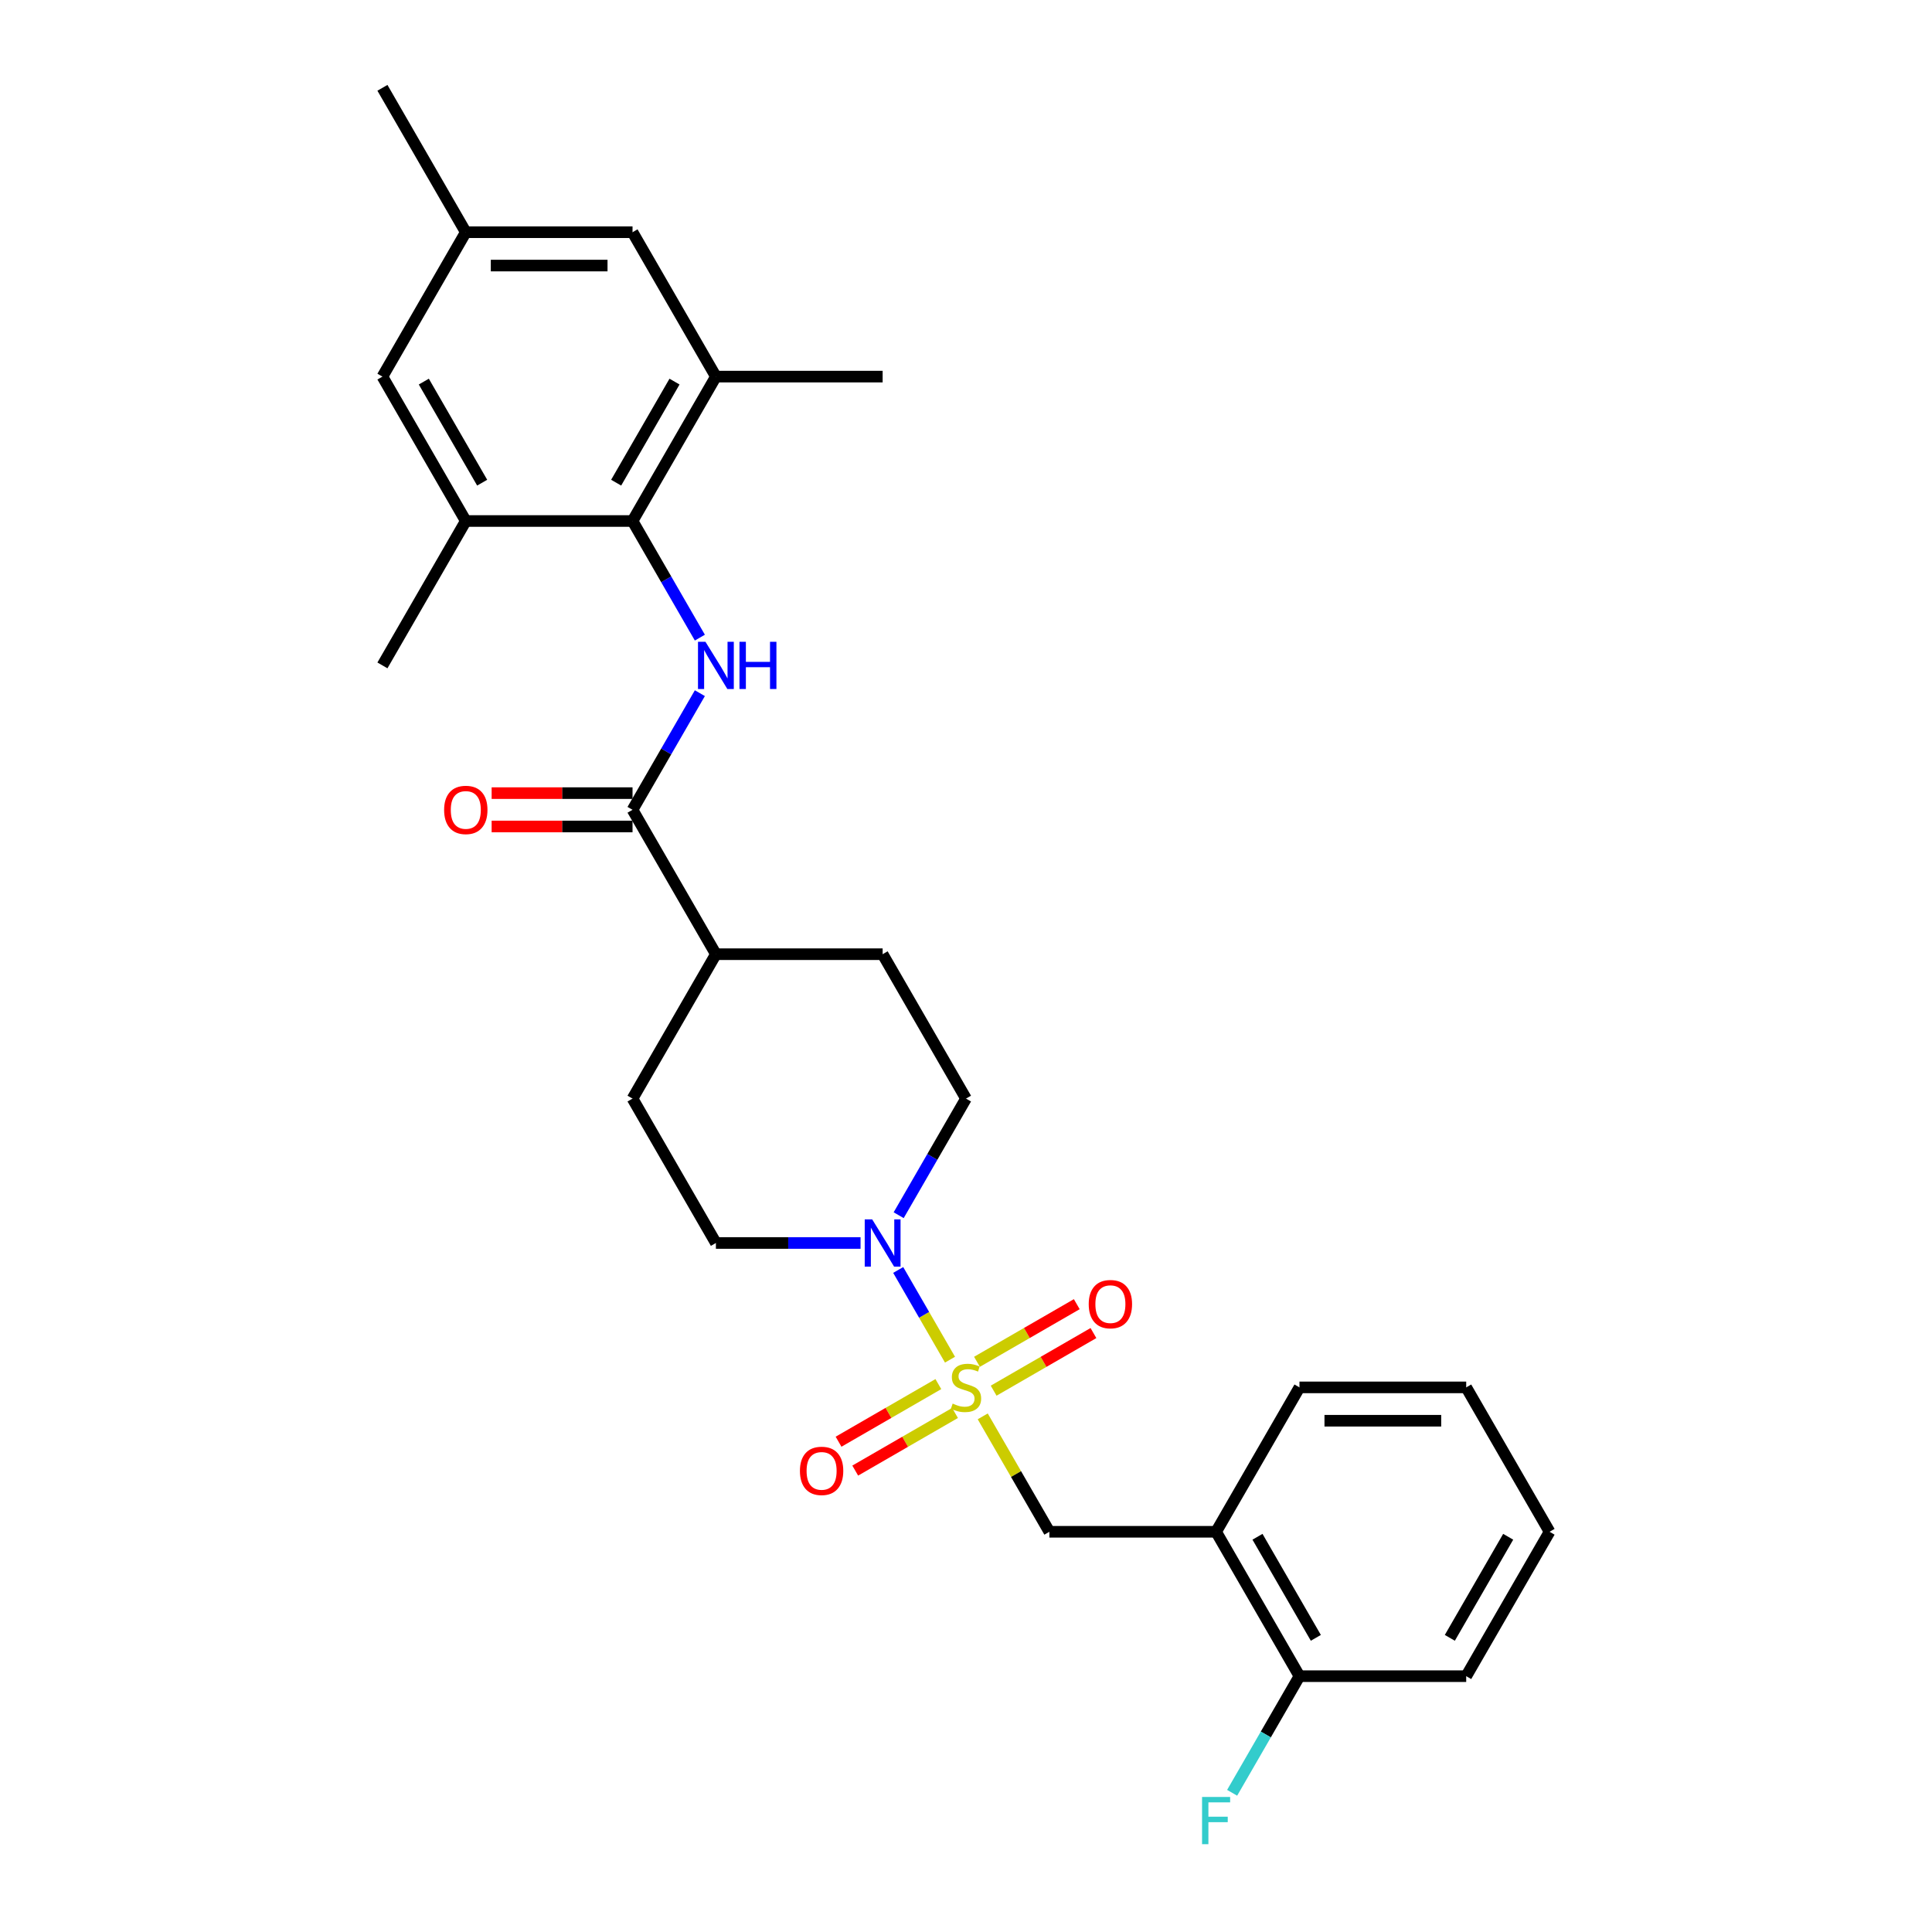 <?xml version='1.0' encoding='iso-8859-1'?>
<svg version='1.1' baseProfile='full'
              xmlns='http://www.w3.org/2000/svg'
                      xmlns:rdkit='http://www.rdkit.org/xml'
                      xmlns:xlink='http://www.w3.org/1999/xlink'
                  xml:space='preserve'
width='1000px' height='1000px' viewBox='0 0 1000 1000'>
<!-- END OF HEADER -->
<rect style='opacity:1.0;fill:#FFFFFF;stroke:none' width='1000' height='1000' x='0' y='0'> </rect>
<path class='bond-0' d='M 491.719,703.764 L 478.315,680.548' style='fill:none;fill-rule:evenodd;stroke:#CCCC00;stroke-width:6px;stroke-linecap:butt;stroke-linejoin:miter;stroke-opacity:1' />
<path class='bond-0' d='M 478.315,680.548 L 464.911,657.332' style='fill:none;fill-rule:evenodd;stroke:#0000FF;stroke-width:6px;stroke-linecap:butt;stroke-linejoin:miter;stroke-opacity:1' />
<path class='bond-4' d='M 508.66,733.107 L 525.905,762.977' style='fill:none;fill-rule:evenodd;stroke:#CCCC00;stroke-width:6px;stroke-linecap:butt;stroke-linejoin:miter;stroke-opacity:1' />
<path class='bond-4' d='M 525.905,762.977 L 543.151,792.847' style='fill:none;fill-rule:evenodd;stroke:#000000;stroke-width:6px;stroke-linecap:butt;stroke-linejoin:miter;stroke-opacity:1' />
<path class='bond-8' d='M 514.309,719.812 L 540.137,704.899' style='fill:none;fill-rule:evenodd;stroke:#CCCC00;stroke-width:6px;stroke-linecap:butt;stroke-linejoin:miter;stroke-opacity:1' />
<path class='bond-8' d='M 540.137,704.899 L 565.966,689.987' style='fill:none;fill-rule:evenodd;stroke:#FF0000;stroke-width:6px;stroke-linecap:butt;stroke-linejoin:miter;stroke-opacity:1' />
<path class='bond-8' d='M 505.679,704.864 L 531.507,689.952' style='fill:none;fill-rule:evenodd;stroke:#CCCC00;stroke-width:6px;stroke-linecap:butt;stroke-linejoin:miter;stroke-opacity:1' />
<path class='bond-8' d='M 531.507,689.952 L 557.336,675.039' style='fill:none;fill-rule:evenodd;stroke:#FF0000;stroke-width:6px;stroke-linecap:butt;stroke-linejoin:miter;stroke-opacity:1' />
<path class='bond-9' d='M 485.691,716.403 L 459.863,731.316' style='fill:none;fill-rule:evenodd;stroke:#CCCC00;stroke-width:6px;stroke-linecap:butt;stroke-linejoin:miter;stroke-opacity:1' />
<path class='bond-9' d='M 459.863,731.316 L 434.034,746.228' style='fill:none;fill-rule:evenodd;stroke:#FF0000;stroke-width:6px;stroke-linecap:butt;stroke-linejoin:miter;stroke-opacity:1' />
<path class='bond-9' d='M 494.321,731.351 L 468.493,746.263' style='fill:none;fill-rule:evenodd;stroke:#CCCC00;stroke-width:6px;stroke-linecap:butt;stroke-linejoin:miter;stroke-opacity:1' />
<path class='bond-9' d='M 468.493,746.263 L 442.664,761.176' style='fill:none;fill-rule:evenodd;stroke:#FF0000;stroke-width:6px;stroke-linecap:butt;stroke-linejoin:miter;stroke-opacity:1' />
<path class='bond-13' d='M 465.15,628.99 L 482.575,598.81' style='fill:none;fill-rule:evenodd;stroke:#0000FF;stroke-width:6px;stroke-linecap:butt;stroke-linejoin:miter;stroke-opacity:1' />
<path class='bond-13' d='M 482.575,598.81 L 500,568.629' style='fill:none;fill-rule:evenodd;stroke:#000000;stroke-width:6px;stroke-linecap:butt;stroke-linejoin:miter;stroke-opacity:1' />
<path class='bond-14' d='M 445.423,643.368 L 407.985,643.368' style='fill:none;fill-rule:evenodd;stroke:#0000FF;stroke-width:6px;stroke-linecap:butt;stroke-linejoin:miter;stroke-opacity:1' />
<path class='bond-14' d='M 407.985,643.368 L 370.548,643.368' style='fill:none;fill-rule:evenodd;stroke:#000000;stroke-width:6px;stroke-linecap:butt;stroke-linejoin:miter;stroke-opacity:1' />
<path class='bond-1' d='M 362.247,358.789 L 344.822,388.97' style='fill:none;fill-rule:evenodd;stroke:#0000FF;stroke-width:6px;stroke-linecap:butt;stroke-linejoin:miter;stroke-opacity:1' />
<path class='bond-1' d='M 344.822,388.97 L 327.397,419.151' style='fill:none;fill-rule:evenodd;stroke:#000000;stroke-width:6px;stroke-linecap:butt;stroke-linejoin:miter;stroke-opacity:1' />
<path class='bond-2' d='M 362.247,330.034 L 344.822,299.853' style='fill:none;fill-rule:evenodd;stroke:#0000FF;stroke-width:6px;stroke-linecap:butt;stroke-linejoin:miter;stroke-opacity:1' />
<path class='bond-2' d='M 344.822,299.853 L 327.397,269.672' style='fill:none;fill-rule:evenodd;stroke:#000000;stroke-width:6px;stroke-linecap:butt;stroke-linejoin:miter;stroke-opacity:1' />
<path class='bond-5' d='M 327.397,269.672 L 370.548,194.933' style='fill:none;fill-rule:evenodd;stroke:#000000;stroke-width:6px;stroke-linecap:butt;stroke-linejoin:miter;stroke-opacity:1' />
<path class='bond-5' d='M 318.922,249.831 L 349.127,197.514' style='fill:none;fill-rule:evenodd;stroke:#000000;stroke-width:6px;stroke-linecap:butt;stroke-linejoin:miter;stroke-opacity:1' />
<path class='bond-6' d='M 327.397,269.672 L 241.096,269.672' style='fill:none;fill-rule:evenodd;stroke:#000000;stroke-width:6px;stroke-linecap:butt;stroke-linejoin:miter;stroke-opacity:1' />
<path class='bond-3' d='M 327.397,419.151 L 370.548,493.89' style='fill:none;fill-rule:evenodd;stroke:#000000;stroke-width:6px;stroke-linecap:butt;stroke-linejoin:miter;stroke-opacity:1' />
<path class='bond-15' d='M 327.397,410.52 L 290.935,410.52' style='fill:none;fill-rule:evenodd;stroke:#000000;stroke-width:6px;stroke-linecap:butt;stroke-linejoin:miter;stroke-opacity:1' />
<path class='bond-15' d='M 290.935,410.52 L 254.472,410.52' style='fill:none;fill-rule:evenodd;stroke:#FF0000;stroke-width:6px;stroke-linecap:butt;stroke-linejoin:miter;stroke-opacity:1' />
<path class='bond-15' d='M 327.397,427.781 L 290.935,427.781' style='fill:none;fill-rule:evenodd;stroke:#000000;stroke-width:6px;stroke-linecap:butt;stroke-linejoin:miter;stroke-opacity:1' />
<path class='bond-15' d='M 290.935,427.781 L 254.472,427.781' style='fill:none;fill-rule:evenodd;stroke:#FF0000;stroke-width:6px;stroke-linecap:butt;stroke-linejoin:miter;stroke-opacity:1' />
<path class='bond-7' d='M 543.151,792.847 L 629.452,792.847' style='fill:none;fill-rule:evenodd;stroke:#000000;stroke-width:6px;stroke-linecap:butt;stroke-linejoin:miter;stroke-opacity:1' />
<path class='bond-12' d='M 370.548,194.933 L 327.397,120.194' style='fill:none;fill-rule:evenodd;stroke:#000000;stroke-width:6px;stroke-linecap:butt;stroke-linejoin:miter;stroke-opacity:1' />
<path class='bond-22' d='M 370.548,194.933 L 456.849,194.933' style='fill:none;fill-rule:evenodd;stroke:#000000;stroke-width:6px;stroke-linecap:butt;stroke-linejoin:miter;stroke-opacity:1' />
<path class='bond-11' d='M 241.096,269.672 L 197.945,194.933' style='fill:none;fill-rule:evenodd;stroke:#000000;stroke-width:6px;stroke-linecap:butt;stroke-linejoin:miter;stroke-opacity:1' />
<path class='bond-11' d='M 249.571,249.831 L 219.365,197.514' style='fill:none;fill-rule:evenodd;stroke:#000000;stroke-width:6px;stroke-linecap:butt;stroke-linejoin:miter;stroke-opacity:1' />
<path class='bond-23' d='M 241.096,269.672 L 197.945,344.411' style='fill:none;fill-rule:evenodd;stroke:#000000;stroke-width:6px;stroke-linecap:butt;stroke-linejoin:miter;stroke-opacity:1' />
<path class='bond-16' d='M 629.452,792.847 L 672.603,867.586' style='fill:none;fill-rule:evenodd;stroke:#000000;stroke-width:6px;stroke-linecap:butt;stroke-linejoin:miter;stroke-opacity:1' />
<path class='bond-16' d='M 650.873,795.427 L 681.078,847.745' style='fill:none;fill-rule:evenodd;stroke:#000000;stroke-width:6px;stroke-linecap:butt;stroke-linejoin:miter;stroke-opacity:1' />
<path class='bond-21' d='M 629.452,792.847 L 672.603,718.108' style='fill:none;fill-rule:evenodd;stroke:#000000;stroke-width:6px;stroke-linecap:butt;stroke-linejoin:miter;stroke-opacity:1' />
<path class='bond-10' d='M 370.548,493.89 L 327.397,568.629' style='fill:none;fill-rule:evenodd;stroke:#000000;stroke-width:6px;stroke-linecap:butt;stroke-linejoin:miter;stroke-opacity:1' />
<path class='bond-28' d='M 370.548,493.89 L 456.849,493.89' style='fill:none;fill-rule:evenodd;stroke:#000000;stroke-width:6px;stroke-linecap:butt;stroke-linejoin:miter;stroke-opacity:1' />
<path class='bond-17' d='M 197.945,194.933 L 241.096,120.194' style='fill:none;fill-rule:evenodd;stroke:#000000;stroke-width:6px;stroke-linecap:butt;stroke-linejoin:miter;stroke-opacity:1' />
<path class='bond-30' d='M 327.397,120.194 L 241.096,120.194' style='fill:none;fill-rule:evenodd;stroke:#000000;stroke-width:6px;stroke-linecap:butt;stroke-linejoin:miter;stroke-opacity:1' />
<path class='bond-30' d='M 314.452,137.454 L 254.041,137.454' style='fill:none;fill-rule:evenodd;stroke:#000000;stroke-width:6px;stroke-linecap:butt;stroke-linejoin:miter;stroke-opacity:1' />
<path class='bond-18' d='M 500,568.629 L 456.849,493.89' style='fill:none;fill-rule:evenodd;stroke:#000000;stroke-width:6px;stroke-linecap:butt;stroke-linejoin:miter;stroke-opacity:1' />
<path class='bond-19' d='M 370.548,643.368 L 327.397,568.629' style='fill:none;fill-rule:evenodd;stroke:#000000;stroke-width:6px;stroke-linecap:butt;stroke-linejoin:miter;stroke-opacity:1' />
<path class='bond-20' d='M 672.603,867.586 L 655.178,897.767' style='fill:none;fill-rule:evenodd;stroke:#000000;stroke-width:6px;stroke-linecap:butt;stroke-linejoin:miter;stroke-opacity:1' />
<path class='bond-20' d='M 655.178,897.767 L 637.753,927.947' style='fill:none;fill-rule:evenodd;stroke:#33CCCC;stroke-width:6px;stroke-linecap:butt;stroke-linejoin:miter;stroke-opacity:1' />
<path class='bond-24' d='M 672.603,867.586 L 758.904,867.586' style='fill:none;fill-rule:evenodd;stroke:#000000;stroke-width:6px;stroke-linecap:butt;stroke-linejoin:miter;stroke-opacity:1' />
<path class='bond-25' d='M 241.096,120.194 L 197.945,45.455' style='fill:none;fill-rule:evenodd;stroke:#000000;stroke-width:6px;stroke-linecap:butt;stroke-linejoin:miter;stroke-opacity:1' />
<path class='bond-26' d='M 672.603,718.108 L 758.904,718.108' style='fill:none;fill-rule:evenodd;stroke:#000000;stroke-width:6px;stroke-linecap:butt;stroke-linejoin:miter;stroke-opacity:1' />
<path class='bond-26' d='M 685.548,735.368 L 745.959,735.368' style='fill:none;fill-rule:evenodd;stroke:#000000;stroke-width:6px;stroke-linecap:butt;stroke-linejoin:miter;stroke-opacity:1' />
<path class='bond-29' d='M 758.904,867.586 L 802.055,792.847' style='fill:none;fill-rule:evenodd;stroke:#000000;stroke-width:6px;stroke-linecap:butt;stroke-linejoin:miter;stroke-opacity:1' />
<path class='bond-29' d='M 750.429,847.745 L 780.635,795.427' style='fill:none;fill-rule:evenodd;stroke:#000000;stroke-width:6px;stroke-linecap:butt;stroke-linejoin:miter;stroke-opacity:1' />
<path class='bond-27' d='M 758.904,718.108 L 802.055,792.847' style='fill:none;fill-rule:evenodd;stroke:#000000;stroke-width:6px;stroke-linecap:butt;stroke-linejoin:miter;stroke-opacity:1' />
<path  class='atom-0' d='M 493.096 726.496
Q 493.372 726.6, 494.511 727.083
Q 495.65 727.566, 496.893 727.877
Q 498.17 728.153, 499.413 728.153
Q 501.726 728.153, 503.072 727.048
Q 504.419 725.909, 504.419 723.941
Q 504.419 722.595, 503.728 721.767
Q 503.072 720.938, 502.037 720.489
Q 501.001 720.041, 499.275 719.523
Q 497.1 718.867, 495.788 718.246
Q 494.511 717.624, 493.579 716.312
Q 492.682 715.001, 492.682 712.791
Q 492.682 709.719, 494.753 707.82
Q 496.859 705.922, 501.001 705.922
Q 503.832 705.922, 507.042 707.268
L 506.248 709.926
Q 503.314 708.718, 501.105 708.718
Q 498.723 708.718, 497.411 709.719
Q 496.099 710.686, 496.134 712.377
Q 496.134 713.689, 496.79 714.483
Q 497.48 715.277, 498.447 715.726
Q 499.448 716.174, 501.105 716.692
Q 503.314 717.383, 504.626 718.073
Q 505.938 718.763, 506.87 720.179
Q 507.836 721.56, 507.836 723.941
Q 507.836 727.325, 505.558 729.154
Q 503.314 730.949, 499.551 730.949
Q 497.376 730.949, 495.719 730.466
Q 494.097 730.017, 492.164 729.223
L 493.096 726.496
' fill='#CCCC00'/>
<path  class='atom-1' d='M 451.447 631.148
L 459.456 644.093
Q 460.25 645.37, 461.527 647.683
Q 462.804 649.996, 462.873 650.134
L 462.873 631.148
L 466.118 631.148
L 466.118 655.589
L 462.77 655.589
L 454.174 641.435
Q 453.173 639.778, 452.103 637.88
Q 451.067 635.981, 450.756 635.394
L 450.756 655.589
L 447.581 655.589
L 447.581 631.148
L 451.447 631.148
' fill='#0000FF'/>
<path  class='atom-2' d='M 365.145 332.191
L 373.154 345.136
Q 373.948 346.414, 375.225 348.726
Q 376.503 351.039, 376.572 351.177
L 376.572 332.191
L 379.817 332.191
L 379.817 356.632
L 376.468 356.632
L 367.873 342.478
Q 366.871 340.821, 365.801 338.923
Q 364.766 337.024, 364.455 336.437
L 364.455 356.632
L 361.279 356.632
L 361.279 332.191
L 365.145 332.191
' fill='#0000FF'/>
<path  class='atom-2' d='M 382.751 332.191
L 386.065 332.191
L 386.065 342.582
L 398.561 342.582
L 398.561 332.191
L 401.875 332.191
L 401.875 356.632
L 398.561 356.632
L 398.561 345.343
L 386.065 345.343
L 386.065 356.632
L 382.751 356.632
L 382.751 332.191
' fill='#0000FF'/>
<path  class='atom-9' d='M 563.52 675.026
Q 563.52 669.157, 566.42 665.878
Q 569.319 662.598, 574.739 662.598
Q 580.159 662.598, 583.059 665.878
Q 585.958 669.157, 585.958 675.026
Q 585.958 680.963, 583.024 684.346
Q 580.09 687.695, 574.739 687.695
Q 569.354 687.695, 566.42 684.346
Q 563.52 680.998, 563.52 675.026
M 574.739 684.933
Q 578.467 684.933, 580.47 682.448
Q 582.506 679.928, 582.506 675.026
Q 582.506 670.227, 580.47 667.811
Q 578.467 665.36, 574.739 665.36
Q 571.011 665.36, 568.974 667.777
Q 566.972 670.193, 566.972 675.026
Q 566.972 679.962, 568.974 682.448
Q 571.011 684.933, 574.739 684.933
' fill='#FF0000'/>
<path  class='atom-10' d='M 414.042 761.327
Q 414.042 755.459, 416.941 752.179
Q 419.841 748.9, 425.261 748.9
Q 430.681 748.9, 433.58 752.179
Q 436.48 755.459, 436.48 761.327
Q 436.48 767.265, 433.546 770.648
Q 430.611 773.996, 425.261 773.996
Q 419.876 773.996, 416.941 770.648
Q 414.042 767.299, 414.042 761.327
M 425.261 771.235
Q 428.989 771.235, 430.991 768.749
Q 433.028 766.229, 433.028 761.327
Q 433.028 756.529, 430.991 754.112
Q 428.989 751.662, 425.261 751.662
Q 421.533 751.662, 419.496 754.078
Q 417.494 756.494, 417.494 761.327
Q 417.494 766.264, 419.496 768.749
Q 421.533 771.235, 425.261 771.235
' fill='#FF0000'/>
<path  class='atom-16' d='M 229.877 419.22
Q 229.877 413.351, 232.776 410.072
Q 235.676 406.792, 241.096 406.792
Q 246.515 406.792, 249.415 410.072
Q 252.315 413.351, 252.315 419.22
Q 252.315 425.157, 249.381 428.54
Q 246.446 431.889, 241.096 431.889
Q 235.711 431.889, 232.776 428.54
Q 229.877 425.192, 229.877 419.22
M 241.096 429.127
Q 244.824 429.127, 246.826 426.642
Q 248.863 424.122, 248.863 419.22
Q 248.863 414.421, 246.826 412.005
Q 244.824 409.554, 241.096 409.554
Q 237.368 409.554, 235.331 411.97
Q 233.329 414.387, 233.329 419.22
Q 233.329 424.156, 235.331 426.642
Q 237.368 429.127, 241.096 429.127
' fill='#FF0000'/>
<path  class='atom-21' d='M 622.186 930.105
L 636.719 930.105
L 636.719 932.901
L 625.465 932.901
L 625.465 940.323
L 635.476 940.323
L 635.476 943.154
L 625.465 943.154
L 625.465 954.545
L 622.186 954.545
L 622.186 930.105
' fill='#33CCCC'/>
</svg>
